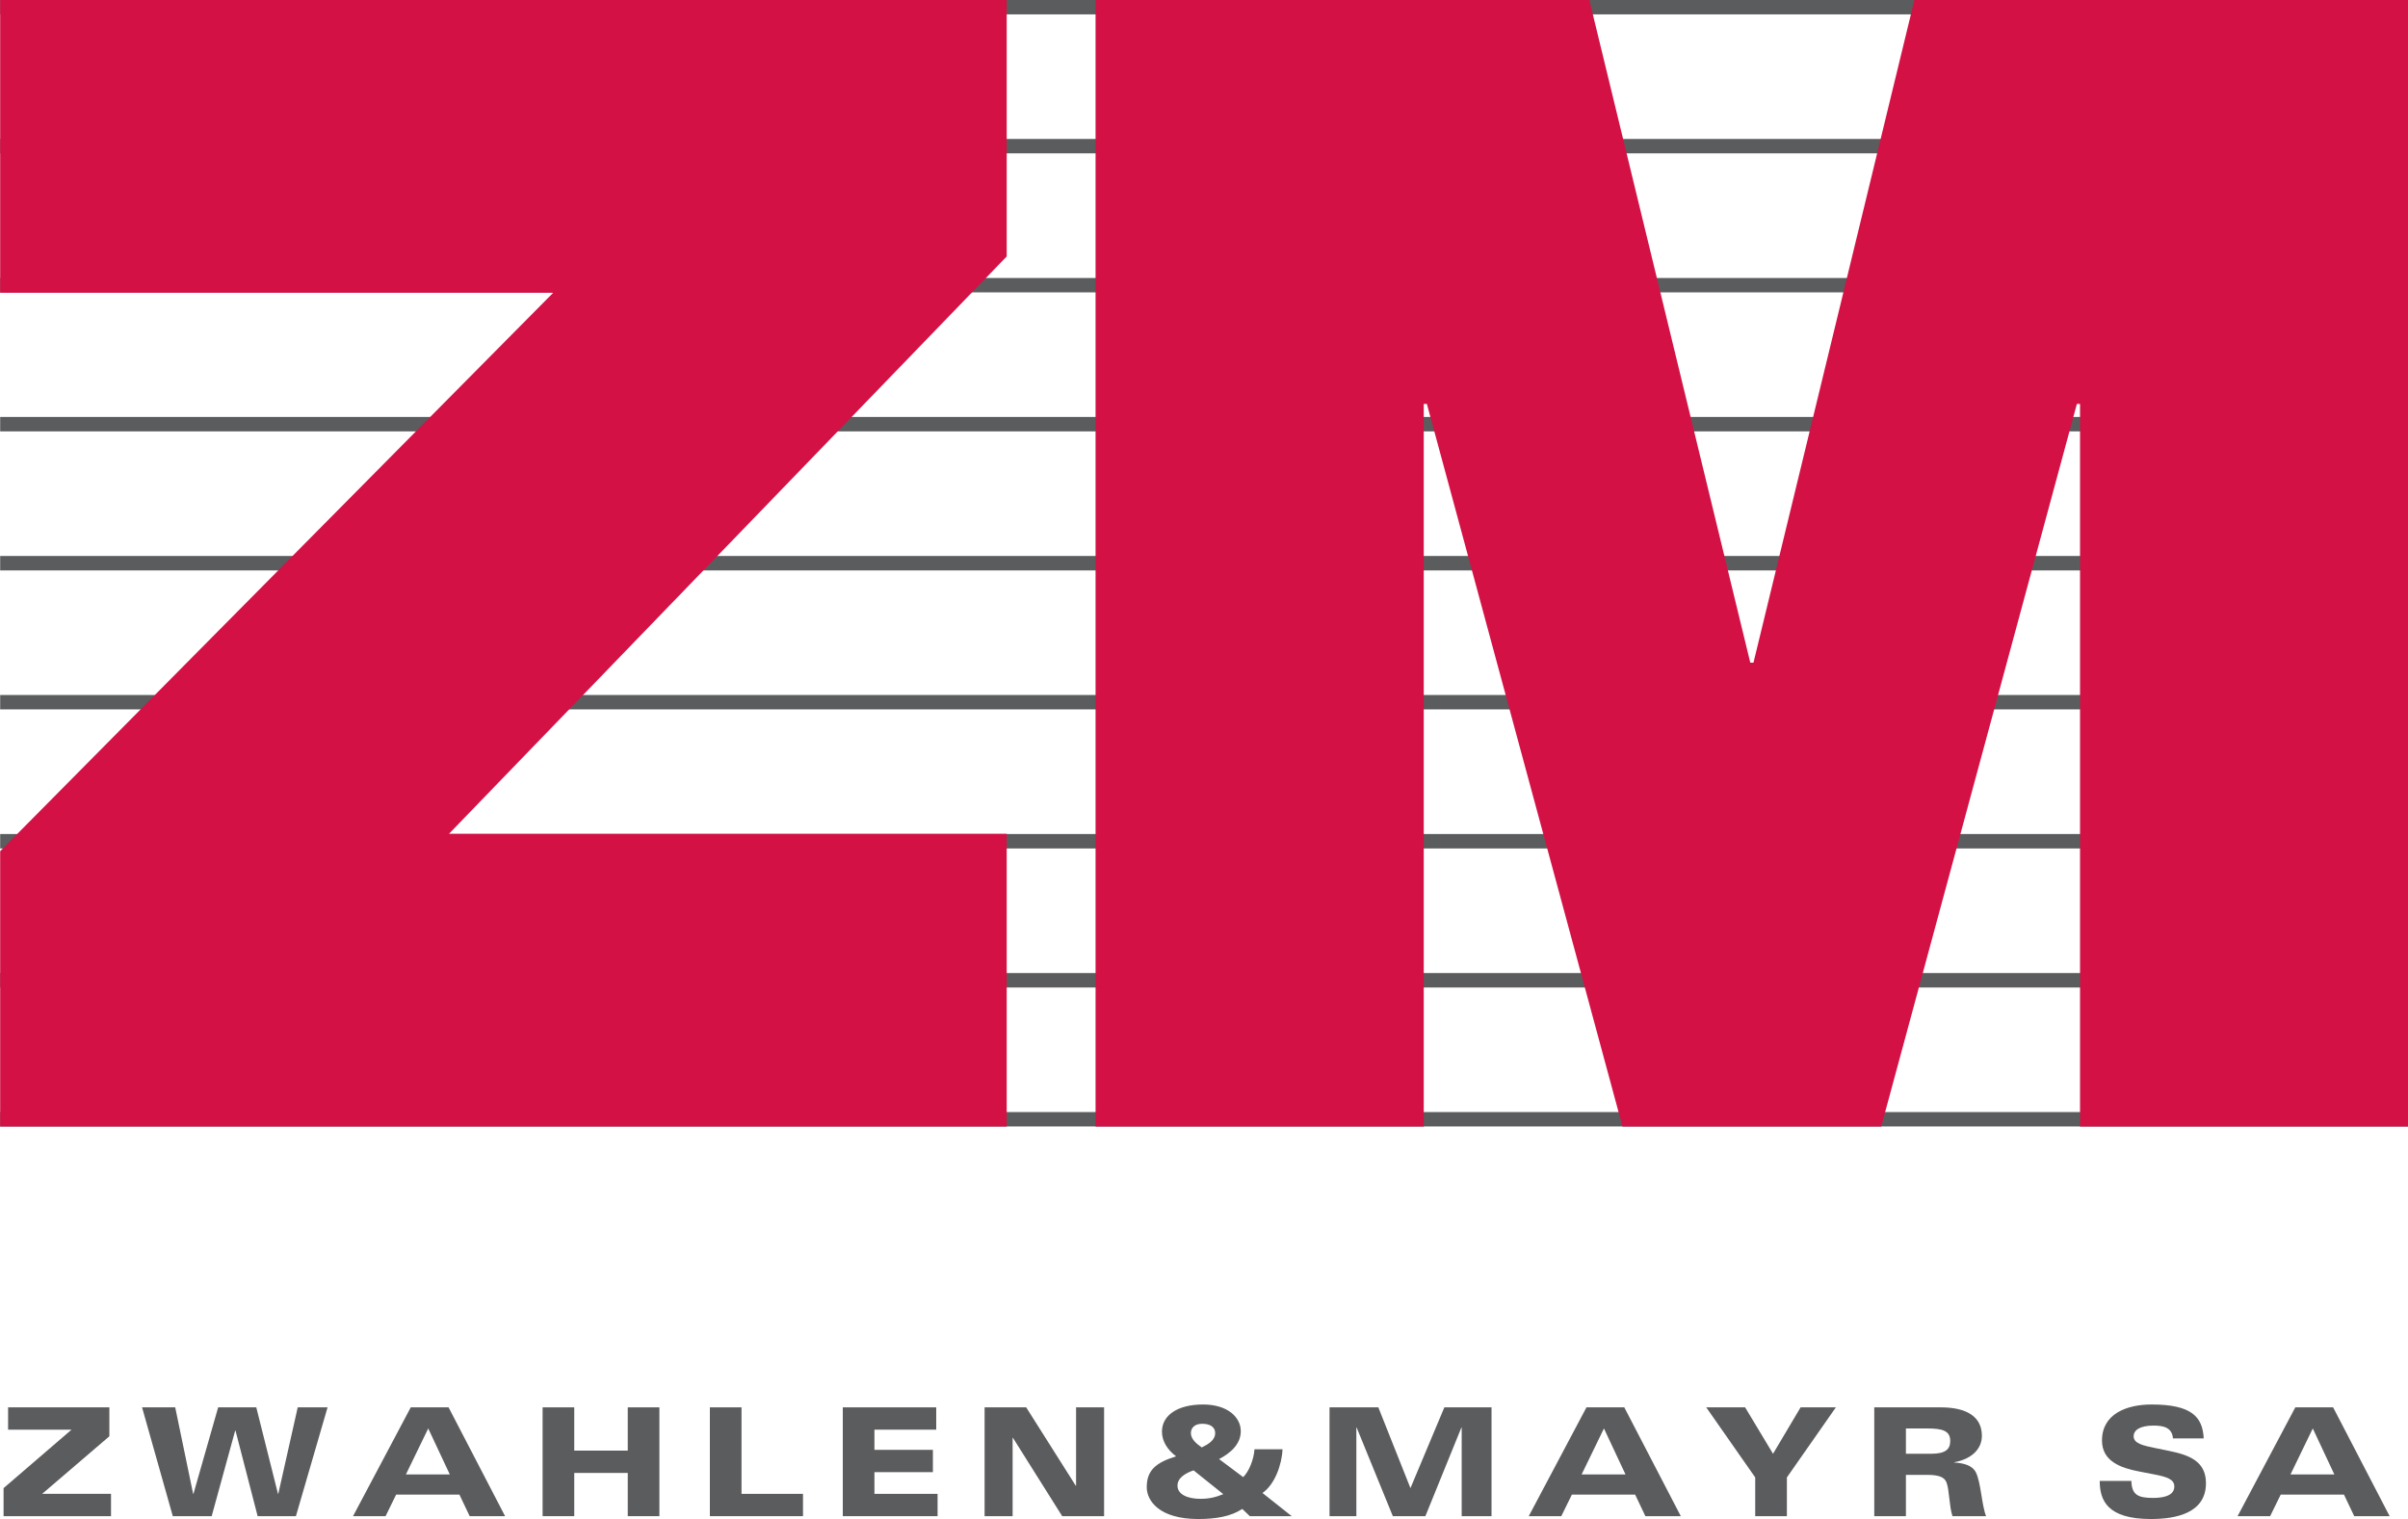 <?xml version="1.0" encoding="UTF-8" standalone="no"?>
<!-- Created with Inkscape (http://www.inkscape.org/) -->
<svg
   xmlns:svg="http://www.w3.org/2000/svg"
   xmlns="http://www.w3.org/2000/svg"
   version="1.0"
   width="505.587"
   height="318.933"
   id="svg2594">
  <defs
     id="defs2596">
    <clipPath
       id="clipPath55">
      <path
         d="M 0,842.04 L 594.96,842.04 L 594.96,0 L 0,0 L 0,842.04 z"
         id="path57" />
    </clipPath>
    <clipPath
       id="clipPath49">
      <path
         d="M -8.504,850.504 L 603.78,850.504 L 603.78,-8.394 L -8.504,-8.394 L -8.504,850.504 z"
         id="path51" />
    </clipPath>
    <clipPath
       id="clipPath43">
      <path
         d="M 355.331,109.323 L 448.202,109.323 L 448.202,46.247 L 355.331,46.247 L 355.331,109.323 z"
         id="path45" />
    </clipPath>
    <clipPath
       id="clipPath37">
      <path
         d="M 358.893,182.281 L 358.893,50.63 L 438.791,50.63 L 438.791,182.281"
         id="path39" />
    </clipPath>
  </defs>
  <g
     transform="translate(-300.064,-244.93)"
     id="layer1">
    <g
       transform="matrix(6.328,0,0,-6.328,-1970.976,884.245)"
       id="g33">
      <g
         clip-path="url(#clipPath37)"
         id="g35">
        <g
           clip-path="url(#clipPath43)"
           id="g41">
          <g
             clip-path="url(#clipPath49)"
             id="g47">
            <g
               clip-path="url(#clipPath55)"
               id="g53">
              <g
                 transform="translate(358.893,100.792)"
                 id="g59">
                <path
                   d="M 0,0 L 79.898,0"
                   id="path61"
                   style="fill:none;stroke:#5b5c5e;stroke-width:0.478;stroke-linecap:butt;stroke-linejoin:miter;stroke-miterlimit:3.864;stroke-dasharray:none;stroke-opacity:1" />
                <g
                   transform="translate(0,-4.612)"
                   id="g63">
                  <path
                     d="M 0,0 L 79.898,0"
                     id="path65"
                     style="fill:none;stroke:#5b5c5e;stroke-width:0.478;stroke-linecap:butt;stroke-linejoin:miter;stroke-miterlimit:3.864;stroke-dasharray:none;stroke-opacity:1" />
                  <g
                     transform="translate(0,-4.612)"
                     id="g67">
                    <path
                       d="M 0,0 L 79.898,0"
                       id="path69"
                       style="fill:none;stroke:#5b5c5e;stroke-width:0.478;stroke-linecap:butt;stroke-linejoin:miter;stroke-miterlimit:3.864;stroke-dasharray:none;stroke-opacity:1" />
                    <g
                       transform="translate(0,-4.612)"
                       id="g71">
                      <path
                         d="M 0,0 L 79.898,0"
                         id="path73"
                         style="fill:none;stroke:#5b5c5e;stroke-width:0.478;stroke-linecap:butt;stroke-linejoin:miter;stroke-miterlimit:3.864;stroke-dasharray:none;stroke-opacity:1" />
                      <g
                         transform="translate(0,-4.613)"
                         id="g75">
                        <path
                           d="M 0,0 L 79.898,0"
                           id="path77"
                           style="fill:none;stroke:#5b5c5e;stroke-width:0.478;stroke-linecap:butt;stroke-linejoin:miter;stroke-miterlimit:3.864;stroke-dasharray:none;stroke-opacity:1" />
                        <g
                           transform="translate(0,-4.611)"
                           id="g79">
                          <path
                             d="M 0,0 L 79.898,0"
                             id="path81"
                             style="fill:none;stroke:#5b5c5e;stroke-width:0.478;stroke-linecap:butt;stroke-linejoin:miter;stroke-miterlimit:3.864;stroke-dasharray:none;stroke-opacity:1" />
                          <g
                             transform="translate(0,-4.614)"
                             id="g83">
                            <path
                               d="M 0,0 L 79.898,0"
                               id="path85"
                               style="fill:none;stroke:#5b5c5e;stroke-width:0.478;stroke-linecap:butt;stroke-linejoin:miter;stroke-miterlimit:3.864;stroke-dasharray:none;stroke-opacity:1" />
                            <g
                               transform="translate(0,-4.613)"
                               id="g87">
                              <path
                                 d="M 0,0 L 79.898,0"
                                 id="path89"
                                 style="fill:none;stroke:#5b5c5e;stroke-width:0.478;stroke-linecap:butt;stroke-linejoin:miter;stroke-miterlimit:3.864;stroke-dasharray:none;stroke-opacity:1" />
                              <g
                                 transform="translate(0,-4.612)"
                                 id="g91">
                                <path
                                   d="M 0,0 L 79.898,0"
                                   id="path93"
                                   style="fill:none;stroke:#5b5c5e;stroke-width:0.478;stroke-linecap:butt;stroke-linejoin:miter;stroke-miterlimit:3.864;stroke-dasharray:none;stroke-opacity:1" />
                              </g>
                            </g>
                          </g>
                        </g>
                      </g>
                    </g>
                  </g>
                </g>
              </g>
              <g
                 transform="translate(358.893,72.788)"
                 id="g95">
                <path
                   d="M 0,0 L 18.349,18.528 L 0,18.528 L 0,28.241 L 33.397,28.241 L 33.397,19.733 L 14.891,0.576 L 33.397,0.576 L 33.397,-9.136 L 0,-9.136 L 0,0"
                   id="path97"
                   style="fill:#d31145;fill-opacity:1;fill-rule:nonzero;stroke:none" />
              </g>
              <g
                 transform="translate(395.238,101.029)"
                 id="g99">
                <path
                   d="M 0,0 L 16.384,0 L 21.724,-21.987 L 21.829,-21.987 L 27.168,0 L 43.553,0 L 43.553,-37.377 L 32.664,-37.377 L 32.664,-13.401 L 32.56,-13.401 L 26.068,-37.377 L 17.483,-37.377 L 10.993,-13.401 L 10.889,-13.401 L 10.889,-37.377 L 0,-37.377 L 0,0"
                   id="path101"
                   style="fill:#d31145;fill-opacity:1;fill-rule:nonzero;stroke:none" />
              </g>
              <g
                 transform="translate(359.006,51.655)"
                 id="g103">
                <path
                   d="M 0,0 L 2.255,1.94 L 0.15,1.94 L 0.15,2.68 L 3.51,2.68 L 3.51,1.72 L 1.28,-0.19 L 3.565,-0.19 L 3.565,-0.93 L 0,-0.93 L 0,0"
                   id="path105"
                   style="fill:#5b5c5e;fill-opacity:1;fill-rule:nonzero;stroke:none" />
              </g>
              <g
                 transform="translate(368.706,50.725)"
                 id="g107">
                <path
                   d="M 0,0 L -1.27,0 L -2.005,2.84 L -2.015,2.84 L -2.795,0 L -4.085,0 L -5.105,3.61 L -4.005,3.61 L -3.41,0.74 L -3.4,0.74 L -2.58,3.61 L -1.315,3.61 L -0.595,0.74 L -0.585,0.74 L 0.06,3.61 L 1.05,3.61 L 0,0"
                   id="path109"
                   style="fill:#5b5c5e;fill-opacity:1;fill-rule:nonzero;stroke:none" />
              </g>
              <g
                 transform="translate(373.096,53.635)"
                 id="g111">
                <path
                   d="M 0,0 L -0.74,-1.525 L 0.715,-1.525 L 0,0 z M -0.58,0.7 L 0.675,0.7 L 2.55,-2.91 L 1.375,-2.91 L 1.035,-2.195 L -1.065,-2.195 L -1.415,-2.91 L -2.495,-2.91 L -0.58,0.7"
                   id="path113"
                   style="fill:#5b5c5e;fill-opacity:1;fill-rule:nonzero;stroke:none" />
              </g>
              <g
                 transform="translate(376.891,54.335)"
                 id="g115">
                <path
                   d="M 0,0 L 1.05,0 L 1.05,-1.435 L 2.825,-1.435 L 2.825,0 L 3.875,0 L 3.875,-3.61 L 2.825,-3.61 L 2.825,-2.176 L 1.05,-2.176 L 1.05,-3.61 L 0,-3.61 L 0,0"
                   id="path117"
                   style="fill:#5b5c5e;fill-opacity:1;fill-rule:nonzero;stroke:none" />
              </g>
              <g
                 transform="translate(382.441,54.335)"
                 id="g119">
                <path
                   d="M 0,0 L 1.05,0 L 1.05,-2.87 L 3.09,-2.87 L 3.09,-3.61 L 0,-3.61 L 0,0"
                   id="path121"
                   style="fill:#5b5c5e;fill-opacity:1;fill-rule:nonzero;stroke:none" />
              </g>
              <g
                 transform="translate(386.851,54.335)"
                 id="g123">
                <path
                   d="M 0,0 L 3.1,0 L 3.1,-0.74 L 1.05,-0.74 L 1.05,-1.41 L 2.99,-1.41 L 2.99,-2.15 L 1.05,-2.15 L 1.05,-2.87 L 3.145,-2.87 L 3.145,-3.61 L 0,-3.61 L 0,0"
                   id="path125"
                   style="fill:#5b5c5e;fill-opacity:1;fill-rule:nonzero;stroke:none" />
              </g>
              <g
                 transform="translate(391.556,54.335)"
                 id="g127">
                <path
                   d="M 0,0 L 1.38,0 L 3.025,-2.6 L 3.035,-2.6 L 3.035,0 L 3.965,0 L 3.965,-3.61 L 2.575,-3.61 L 0.94,-1.011 L 0.93,-1.011 L 0.93,-3.61 L 0,-3.61 L 0,0"
                   id="path129"
                   style="fill:#5b5c5e;fill-opacity:1;fill-rule:nonzero;stroke:none" />
              </g>
              <g
                 transform="translate(398.761,53.005)"
                 id="g131">
                <path
                   d="M 0,0 C 0.215,0.105 0.445,0.239 0.445,0.475 C 0.445,0.7 0.245,0.785 0.015,0.785 C -0.245,0.785 -0.36,0.64 -0.36,0.475 C -0.36,0.279 -0.18,0.125 0,0 z M -0.27,-0.761 C -0.495,-0.835 -0.805,-0.99 -0.805,-1.266 C -0.805,-1.565 -0.46,-1.705 -0.045,-1.705 C 0.26,-1.705 0.465,-1.65 0.715,-1.55 L -0.27,-0.761 z M 1.345,-2.04 C 0.97,-2.29 0.47,-2.375 -0.115,-2.375 C -1.42,-2.375 -1.825,-1.761 -1.825,-1.32 C -1.825,-0.77 -1.535,-0.505 -0.85,-0.295 C -1.125,-0.09 -1.32,0.194 -1.32,0.525 C -1.32,1.065 -0.805,1.425 0.045,1.425 C 0.86,1.425 1.295,1 1.295,0.54 C 1.295,0.085 0.92,-0.205 0.575,-0.386 L 1.375,-0.985 C 1.575,-0.79 1.729,-0.386 1.75,-0.06 L 2.68,-0.06 C 2.66,-0.57 2.42,-1.235 2.015,-1.511 L 2.985,-2.28 L 1.595,-2.28 L 1.345,-2.04"
                   id="path133"
                   style="fill:#5b5c5e;fill-opacity:1;fill-rule:nonzero;stroke:none" />
              </g>
              <g
                 transform="translate(403.001,54.335)"
                 id="g135">
                <path
                   d="M 0,0 L 1.619,0 L 2.685,-2.68 L 3.81,0 L 5.375,0 L 5.375,-3.61 L 4.385,-3.61 L 4.385,-0.67 L 4.375,-0.67 L 3.18,-3.61 L 2.1,-3.61 L 0.9,-0.67 L 0.89,-0.67 L 0.89,-3.61 L 0,-3.61 L 0,0"
                   id="path137"
                   style="fill:#5b5c5e;fill-opacity:1;fill-rule:nonzero;stroke:none" />
              </g>
              <g
                 transform="translate(412.106,53.635)"
                 id="g139">
                <path
                   d="M 0,0 L -0.74,-1.525 L 0.715,-1.525 L 0,0 z M -0.58,0.7 L 0.675,0.7 L 2.55,-2.91 L 1.375,-2.91 L 1.035,-2.195 L -1.064,-2.195 L -1.415,-2.91 L -2.495,-2.91 L -0.58,0.7"
                   id="path141"
                   style="fill:#5b5c5e;fill-opacity:1;fill-rule:nonzero;stroke:none" />
              </g>
              <g
                 transform="translate(417.125,52.01)"
                 id="g143">
                <path
                   d="M 0,0 L -1.625,2.325 L -0.335,2.325 L 0.591,0.785 L 1.506,2.325 L 2.676,2.325 L 1.051,0 L 1.051,-1.285 L 0,-1.285 L 0,0"
                   id="path145"
                   style="fill:#5b5c5e;fill-opacity:1;fill-rule:nonzero;stroke:none" />
              </g>
              <g
                 transform="translate(422.125,52.795)"
                 id="g147">
                <path
                   d="M 0,0 L 0.835,0 C 1.315,0 1.471,0.15 1.471,0.425 C 1.471,0.775 1.195,0.84 0.69,0.84 L 0,0.84 L 0,0 z M -1.05,1.54 L 1.155,1.54 C 2.025,1.54 2.521,1.225 2.521,0.595 C 2.521,0.135 2.146,-0.185 1.605,-0.28 L 1.605,-0.29 C 1.91,-0.31 2.195,-0.38 2.315,-0.605 C 2.49,-0.935 2.511,-1.695 2.66,-2.07 L 1.545,-2.07 C 1.431,-1.721 1.445,-1.2 1.346,-0.95 C 1.28,-0.785 1.12,-0.7 0.7,-0.7 L 0,-0.7 L 0,-2.07 L -1.05,-2.07 L -1.05,1.54"
                   id="path149"
                   style="fill:#5b5c5e;fill-opacity:1;fill-rule:nonzero;stroke:none" />
              </g>
              <g
                 transform="translate(429.606,51.895)"
                 id="g151">
                <path
                   d="M 0,0 C 0.01,-0.46 0.22,-0.565 0.71,-0.565 C 1.33,-0.565 1.425,-0.345 1.425,-0.185 C 1.425,0.054 1.175,0.135 0.76,0.215 L 0.245,0.315 C -0.35,0.429 -0.975,0.65 -0.975,1.34 C -0.975,2.224 -0.155,2.535 0.67,2.535 C 1.99,2.535 2.365,2.13 2.4,1.41 L 1.38,1.41 C 1.35,1.78 1.05,1.835 0.735,1.835 C 0.274,1.835 0.075,1.679 0.075,1.48 C 0.075,1.235 0.405,1.17 0.79,1.09 L 1.275,0.99 C 1.935,0.855 2.475,0.639 2.475,-0.075 C 2.475,-1.08 1.46,-1.265 0.649,-1.265 C -0.805,-1.265 -1.05,-0.64 -1.05,0 L 0,0"
                   id="path153"
                   style="fill:#5b5c5e;fill-opacity:1;fill-rule:nonzero;stroke:none" />
              </g>
              <g
                 transform="translate(435.625,53.635)"
                 id="g155">
                <path
                   d="M 0,0 L -0.739,-1.525 L 0.715,-1.525 L 0,0 z M -0.58,0.7 L 0.675,0.7 L 2.55,-2.91 L 1.375,-2.91 L 1.035,-2.195 L -1.064,-2.195 L -1.415,-2.91 L -2.495,-2.91 L -0.58,0.7"
                   id="path157"
                   style="fill:#5b5c5e;fill-opacity:1;fill-rule:nonzero;stroke:none" />
              </g>
            </g>
          </g>
        </g>
      </g>
    </g>
  </g>
</svg>

